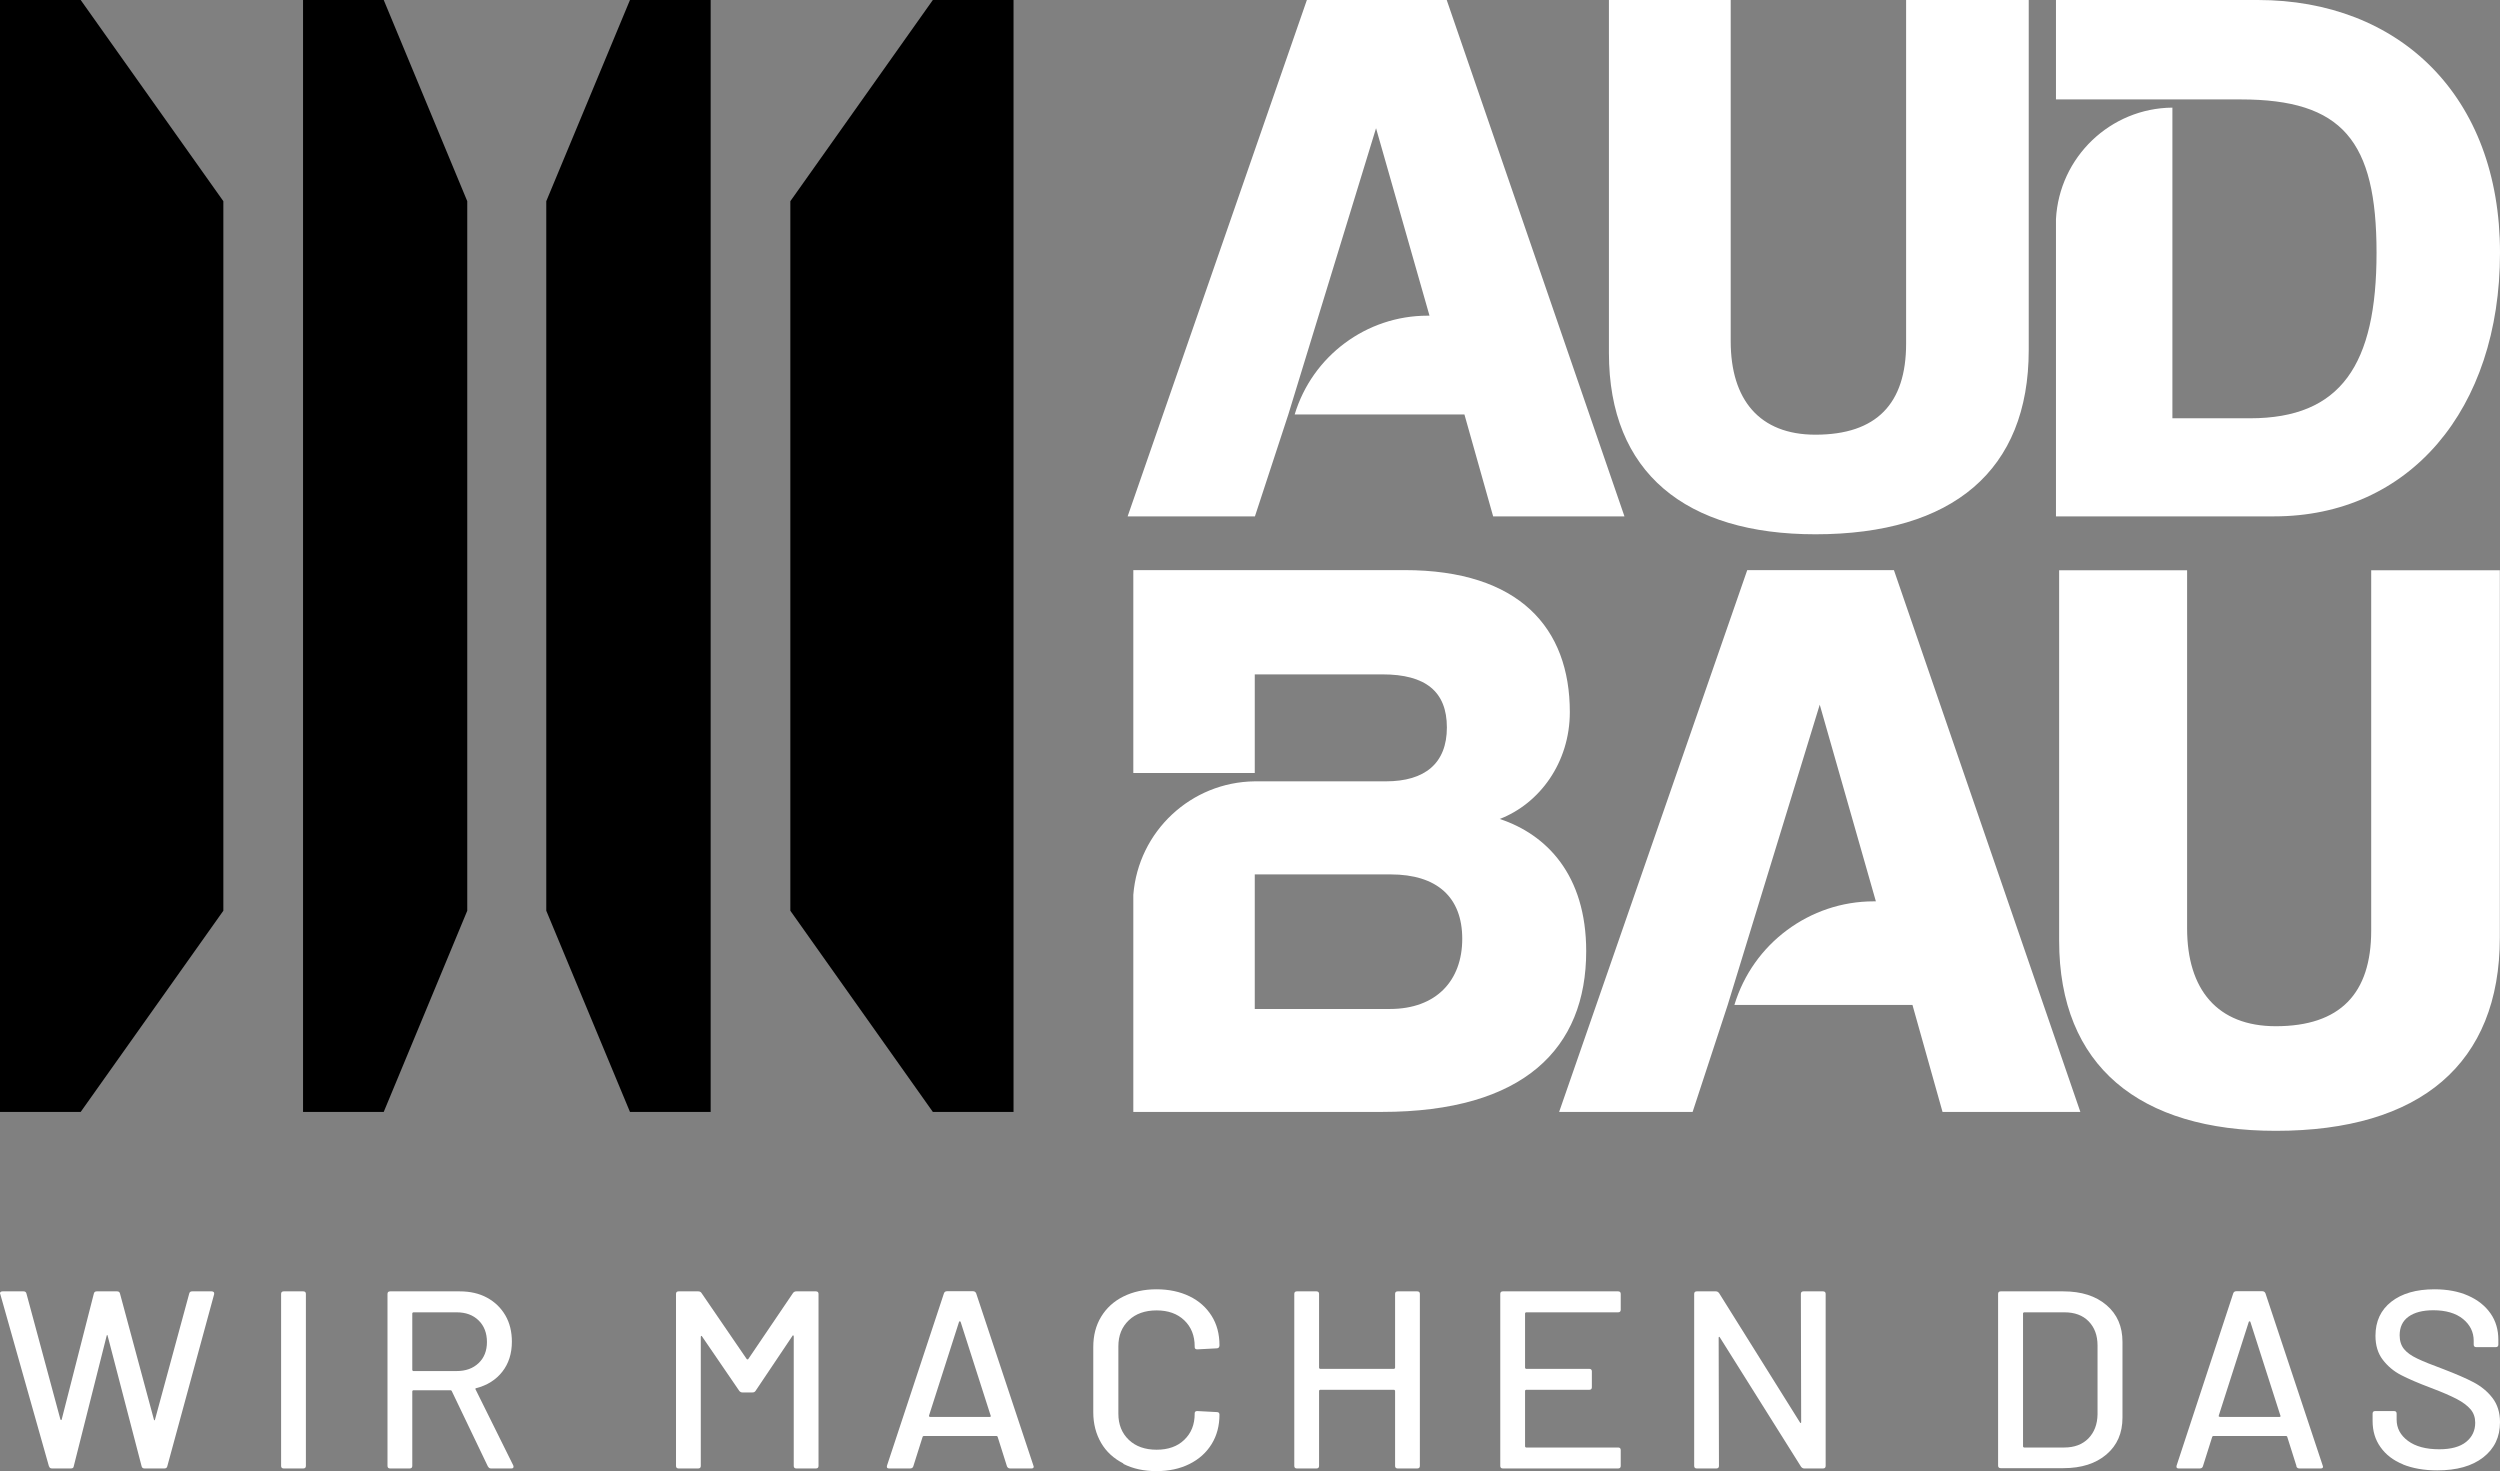 <svg width="554" height="326" viewBox="0 0 554 326" fill="none" xmlns="http://www.w3.org/2000/svg">
<rect x="0" y="0" width="554" height="326" fill="#808080" stroke="none"/>
<path d="M320.591 0H289.605L249.883 114.428H278.092L285.496 91.839L304.931 28.412L316.778 69.955H316.333C309.559 69.955 303.191 72.181 298.009 76.038C292.826 79.896 288.865 85.348 286.903 91.839H324.515L330.882 114.428H359.98L320.591 0Z" fill="white" style="fill:white;fill-opacity:1;"/>
<path d="M419.692 126.335H387.189L345.505 246.401H375.084L382.858 222.699L403.256 156.157L415.694 199.739H415.213C408.105 199.739 401.442 202.076 396 206.119C390.558 210.162 386.412 215.874 384.339 222.699H423.802L430.465 246.401H461.006L419.692 126.335Z" fill="white" style="fill:white;fill-opacity:1;"/>
<path d="M422.395 0V76.15C422.395 89.428 415.879 96.328 402.293 96.328C389.892 96.328 383.524 88.575 383.524 75.63V0H356.537V78.227C356.537 104.784 373.566 118.397 402.293 118.397C432.723 118.397 449.567 104.265 449.567 77.559V0H422.395Z" fill="white" style="fill:white;fill-opacity:1;"/>
<path d="M500.321 0H455.602V22.032H496.545C519.09 22.032 526.642 31.194 526.642 56.009C526.642 80.823 518.757 92.692 498.619 92.692H481.404V23.85C467.67 23.961 456.342 34.792 455.602 48.553V114.428H503.949C533.861 114.428 554 90.801 554 56.009C554 21.216 531.64 0 500.321 0Z" fill="white" style="fill:white;fill-opacity:1;"/>
<path d="M332.326 181.49C341.174 178.078 347.874 168.99 347.874 157.789C347.874 139.169 336.694 126.335 311.225 126.335H251.142V171.29H278.055V149.443H306.375C315.926 149.443 320.628 153.263 320.628 161.201C320.628 169.139 315.778 173.145 307.116 173.145H278.055C263.914 173.293 252.252 184.235 251.142 198.293V246.401H306.19C337.768 246.401 351.502 232.269 351.502 210.793C351.502 193.805 342.654 184.903 332.363 181.49H332.326ZM308.004 223.589H278.055V193.768H308.152C318.444 193.768 324.034 198.812 324.034 208.048C324.034 217.284 318.295 223.589 308.004 223.589Z" fill="white" style="fill:white;fill-opacity:1;"/>
<path d="M525.458 126.335V206.231C525.458 220.177 518.572 227.41 504.32 227.41C491.363 227.41 484.662 219.287 484.662 205.711V126.372H456.305V208.456C456.305 236.312 474.186 250.592 504.32 250.592C536.305 250.592 553.963 235.756 553.963 207.751V126.372H525.458V126.335Z" fill="white" style="fill:white;fill-opacity:1;"/>
<path d="M17.881 0L49.495 44.584V201.817L17.881 246.401H0V0H17.881Z" fill="#3355D1" style="fill:#3355D1;fill:color(display-p3 0.2 0.333 0.82);fill-opacity:1;"/>
<path d="M103.544 44.584V201.817L85.034 246.401H67.154V0H85.034L103.544 44.584Z" fill="#3355D1" style="fill:#3355D1;fill:color(display-p3 0.2 0.333 0.82);fill-opacity:1;"/>
<path d="M206.718 0L175.14 44.584V201.817L206.718 246.401H224.599V0H206.718Z" fill="#3355D1" style="fill:#3355D1;fill:color(display-p3 0.2 0.333 0.82);fill-opacity:1;"/>
<path d="M121.054 44.584V201.817L139.601 246.401H157.482V0H139.601L121.054 44.584Z" fill="#3355D1" style="fill:#3355D1;fill:color(display-p3 0.2 0.333 0.82);fill-opacity:1;"/>
<path d="M10.851 324.953L0.067 286.787L0 286.624C0 286.329 0.201 286.166 0.569 286.166H5.225C5.559 286.166 5.794 286.329 5.861 286.656L13.396 314.586C13.396 314.586 13.497 314.684 13.53 314.684C13.564 314.684 13.631 314.651 13.664 314.586L20.798 286.656C20.865 286.329 21.099 286.166 21.434 286.166H25.955C26.29 286.166 26.524 286.329 26.591 286.656L34.127 314.651C34.127 314.651 34.194 314.75 34.227 314.75C34.261 314.75 34.294 314.717 34.328 314.651L41.93 286.656C41.997 286.329 42.231 286.166 42.566 286.166H46.92C47.121 286.166 47.255 286.231 47.356 286.329C47.456 286.427 47.489 286.591 47.456 286.787L37.074 324.921C37.007 325.248 36.773 325.411 36.438 325.411H32.017C31.682 325.411 31.448 325.248 31.381 324.921L23.845 295.977C23.845 295.977 23.778 295.814 23.745 295.814C23.711 295.814 23.678 295.879 23.644 295.977L16.343 324.921C16.31 325.248 16.109 325.411 15.707 325.411H11.521C11.186 325.411 10.951 325.248 10.884 324.953H10.851Z" fill="white" style="fill:white;fill-opacity:1;"/>
<path d="M62.292 324.855V286.722C62.292 286.362 62.493 286.166 62.862 286.166H67.216C67.584 286.166 67.785 286.362 67.785 286.722V324.855C67.785 325.215 67.584 325.411 67.216 325.411H62.862C62.493 325.411 62.292 325.215 62.292 324.855Z" fill="white" style="fill:white;fill-opacity:1;"/>
<path d="M108.141 325.019L100.103 308.241C100.103 308.241 100.003 308.078 99.869 308.078H91.597C91.597 308.078 91.362 308.143 91.362 308.307V324.855C91.362 325.215 91.161 325.411 90.793 325.411H86.439C86.071 325.411 85.87 325.215 85.87 324.855V286.722C85.87 286.362 86.071 286.166 86.439 286.166H101.878C104.189 286.166 106.198 286.624 107.94 287.572C109.681 288.52 111.021 289.829 111.992 291.497C112.963 293.165 113.432 295.127 113.432 297.318C113.432 299.934 112.729 302.158 111.322 303.957C109.916 305.756 107.973 306.999 105.495 307.62C105.328 307.685 105.294 307.784 105.395 307.914L113.734 324.725C113.734 324.725 113.801 324.888 113.801 325.019C113.801 325.281 113.633 325.411 113.332 325.411H108.811C108.509 325.411 108.308 325.281 108.174 325.019H108.141ZM91.362 291.039V303.597C91.362 303.597 91.429 303.826 91.597 303.826H101.175C103.218 303.826 104.825 303.238 106.064 302.06C107.304 300.883 107.906 299.313 107.906 297.383C107.906 295.454 107.304 293.819 106.064 292.609C104.825 291.398 103.218 290.81 101.175 290.81H91.597C91.597 290.81 91.362 290.875 91.362 291.039Z" fill="white" style="fill:white;fill-opacity:1;"/>
<path d="M176.461 286.166H180.815C181.184 286.166 181.385 286.362 181.385 286.722V324.855C181.385 325.215 181.184 325.411 180.815 325.411H176.461C176.093 325.411 175.892 325.215 175.892 324.855V296.141C175.892 296.141 175.859 295.944 175.792 295.912C175.725 295.879 175.658 295.912 175.624 296.01L167.419 308.241C167.252 308.47 167.051 308.568 166.716 308.568H164.539C164.271 308.568 164.037 308.47 163.836 308.241L155.563 296.141C155.563 296.141 155.463 295.977 155.396 296.043C155.329 296.075 155.295 296.141 155.295 296.271V324.855C155.295 325.215 155.095 325.411 154.726 325.411H150.372C150.004 325.411 149.803 325.215 149.803 324.855V286.722C149.803 286.362 150.004 286.166 150.372 286.166H154.726C155.028 286.166 155.262 286.264 155.429 286.493L165.477 301.177C165.477 301.177 165.577 301.243 165.644 301.243C165.711 301.243 165.778 301.243 165.812 301.177L175.758 286.493C175.959 286.264 176.194 286.166 176.461 286.166Z" fill="white" style="fill:white;fill-opacity:1;"/>
<path d="M223.147 324.953L221.071 318.38C221.071 318.38 220.97 318.216 220.836 318.216H204.694C204.694 318.216 204.493 318.282 204.46 318.38L202.383 324.953C202.283 325.248 202.048 325.411 201.68 325.411H197.025C196.589 325.411 196.455 325.215 196.556 324.79L209.182 286.591C209.282 286.297 209.517 286.133 209.885 286.133H215.612C215.947 286.133 216.181 286.297 216.315 286.591L229.008 324.79L229.075 325.019C229.075 325.281 228.908 325.411 228.573 325.411H223.851C223.516 325.411 223.281 325.248 223.147 324.953ZM205.933 313.899C205.933 313.899 206.067 313.997 206.134 313.997H219.329C219.329 313.997 219.463 313.997 219.53 313.899C219.597 313.801 219.597 313.768 219.53 313.703L212.866 292.903C212.866 292.903 212.765 292.805 212.698 292.805C212.631 292.805 212.564 292.837 212.531 292.903L205.866 313.703C205.866 313.703 205.866 313.834 205.866 313.899H205.933Z" fill="white" style="fill:white;fill-opacity:1;"/>
<path d="M248.935 324.299C246.825 323.22 245.151 321.716 244.012 319.753C242.873 317.791 242.27 315.535 242.27 312.984V298.495C242.27 295.944 242.84 293.721 244.012 291.791C245.184 289.861 246.825 288.357 248.935 287.31C251.045 286.264 253.49 285.708 256.269 285.708C259.049 285.708 261.46 286.231 263.57 287.245C265.68 288.259 267.321 289.731 268.493 291.595C269.666 293.459 270.235 295.617 270.235 298.103V298.168C270.235 298.365 270.168 298.495 270.067 298.626C269.967 298.724 269.833 298.79 269.666 298.79L265.312 299.019C264.943 299.019 264.742 298.855 264.742 298.528V298.365C264.742 295.977 263.972 294.048 262.432 292.576C260.891 291.104 258.848 290.385 256.303 290.385C253.758 290.385 251.681 291.104 250.141 292.576C248.6 294.048 247.83 295.944 247.83 298.365V313.278C247.83 315.665 248.6 317.595 250.141 319.067C251.681 320.538 253.758 321.258 256.303 321.258C258.848 321.258 260.925 320.538 262.432 319.067C263.972 317.595 264.742 315.698 264.742 313.278V313.18C264.742 312.853 264.943 312.689 265.312 312.689L269.666 312.918C270.034 312.918 270.235 313.114 270.235 313.474C270.235 315.927 269.666 318.118 268.493 320.015C267.321 321.912 265.68 323.384 263.57 324.43C261.46 325.477 259.049 326 256.269 326C253.49 326 251.078 325.477 248.935 324.397V324.299Z" fill="white" style="fill:white;fill-opacity:1;"/>
<path d="M309.72 286.166H314.074C314.442 286.166 314.643 286.362 314.643 286.722V324.855C314.643 325.215 314.442 325.411 314.074 325.411H309.72C309.352 325.411 309.151 325.215 309.151 324.855V308.209C309.151 308.209 309.084 307.98 308.916 307.98H292.54C292.54 307.98 292.305 308.045 292.305 308.209V324.855C292.305 325.215 292.104 325.411 291.736 325.411H287.382C287.014 325.411 286.813 325.215 286.813 324.855V286.722C286.813 286.362 287.014 286.166 287.382 286.166H291.736C292.104 286.166 292.305 286.362 292.305 286.722V303.107C292.305 303.107 292.372 303.336 292.54 303.336H308.916C308.916 303.336 309.151 303.27 309.151 303.107V286.722C309.151 286.362 309.352 286.166 309.72 286.166Z" fill="white" style="fill:white;fill-opacity:1;"/>
<path d="M358.583 290.81H338.187C338.187 290.81 337.953 290.875 337.953 291.039V303.107C337.953 303.107 338.02 303.336 338.187 303.336H352.186C352.555 303.336 352.756 303.532 352.756 303.892V307.424C352.756 307.784 352.555 307.98 352.186 307.98H338.187C338.187 307.98 337.953 308.045 337.953 308.209V320.538C337.953 320.538 338.02 320.767 338.187 320.767H358.583C358.951 320.767 359.152 320.963 359.152 321.323V324.855C359.152 325.215 358.951 325.411 358.583 325.411H333.03C332.661 325.411 332.46 325.215 332.46 324.855V286.722C332.46 286.362 332.661 286.166 333.03 286.166H358.583C358.951 286.166 359.152 286.362 359.152 286.722V290.254C359.152 290.614 358.951 290.81 358.583 290.81Z" fill="white" style="fill:white;fill-opacity:1;"/>
<path d="M399.642 286.166H403.996C404.364 286.166 404.565 286.362 404.565 286.722V324.855C404.565 325.215 404.364 325.411 403.996 325.411H399.81C399.542 325.411 399.307 325.281 399.106 325.019L381.122 296.37C381.122 296.37 381.022 296.206 380.955 296.239C380.888 296.239 380.854 296.337 380.854 296.435L380.921 324.855C380.921 325.215 380.72 325.411 380.352 325.411H375.998C375.63 325.411 375.429 325.215 375.429 324.855V286.722C375.429 286.362 375.63 286.166 375.998 286.166H380.251C380.519 286.166 380.754 286.297 380.955 286.558L398.872 315.207C398.872 315.207 398.972 315.371 399.039 315.338C399.106 315.338 399.14 315.24 399.14 315.142L399.073 286.722C399.073 286.362 399.274 286.166 399.642 286.166Z" fill="white" style="fill:white;fill-opacity:1;"/>
<path d="M442.778 324.855V286.722C442.778 286.362 442.979 286.166 443.347 286.166H457.246C461.231 286.166 464.413 287.18 466.791 289.207C469.169 291.235 470.341 293.949 470.341 297.351V314.161C470.341 317.562 469.169 320.277 466.791 322.304C464.413 324.332 461.231 325.346 457.246 325.346H443.347C442.979 325.346 442.778 325.15 442.778 324.79V324.855ZM448.505 320.767H457.447C459.657 320.767 461.432 320.113 462.772 318.772C464.078 317.431 464.781 315.665 464.815 313.409V298.168C464.815 295.912 464.145 294.146 462.839 292.805C461.533 291.464 459.724 290.81 457.48 290.81H448.538C448.538 290.81 448.304 290.875 448.304 291.039V320.538C448.304 320.538 448.371 320.767 448.538 320.767H448.505Z" fill="white" style="fill:white;fill-opacity:1;"/>
<path d="M508.922 324.953L506.845 318.38C506.845 318.38 506.745 318.216 506.611 318.216H490.469C490.469 318.216 490.268 318.282 490.234 318.38L488.158 324.953C488.057 325.248 487.823 325.411 487.454 325.411H482.799C482.364 325.411 482.23 325.215 482.33 324.79L494.889 286.591C494.99 286.297 495.224 286.133 495.593 286.133H501.319C501.654 286.133 501.889 286.297 502.023 286.591L514.716 324.79L514.783 325.019C514.783 325.281 514.615 325.411 514.28 325.411H509.558C509.223 325.411 508.989 325.248 508.855 324.953H508.922ZM491.741 313.899C491.741 313.899 491.875 313.997 491.942 313.997H505.137C505.137 313.997 505.271 313.997 505.338 313.899C505.405 313.801 505.405 313.768 505.338 313.703L498.674 292.903C498.674 292.903 498.573 292.805 498.506 292.805C498.439 292.805 498.372 292.837 498.339 292.903L491.674 313.703C491.674 313.703 491.674 313.834 491.674 313.899H491.741Z" fill="white" style="fill:white;fill-opacity:1;"/>
<path d="M532.499 324.496C530.322 323.613 528.681 322.337 527.509 320.669C526.337 319.034 525.768 317.104 525.768 314.88V313.245C525.768 312.885 525.968 312.689 526.337 312.689H530.523C530.892 312.689 531.093 312.885 531.093 313.245V314.586C531.093 316.483 531.93 318.053 533.604 319.296C535.279 320.538 537.59 321.16 540.537 321.16C543.183 321.16 545.159 320.604 546.498 319.525C547.838 318.445 548.508 317.006 548.508 315.273C548.508 314.128 548.173 313.114 547.469 312.297C546.766 311.479 545.761 310.727 544.455 310.04C543.149 309.353 541.207 308.503 538.695 307.555C535.915 306.508 533.705 305.56 532.064 304.709C530.423 303.859 529.083 302.714 528.011 301.308C526.94 299.902 526.404 298.136 526.404 296.01C526.404 292.805 527.576 290.287 529.92 288.455C532.265 286.624 535.446 285.708 539.465 285.708C542.312 285.708 544.79 286.166 546.934 287.114C549.077 288.063 550.718 289.371 551.89 291.039C553.062 292.707 553.632 294.669 553.632 296.86V297.972C553.632 298.332 553.431 298.528 553.062 298.528H548.742C548.374 298.528 548.173 298.332 548.173 297.972V297.122C548.173 295.192 547.369 293.557 545.795 292.281C544.221 291.006 542.01 290.352 539.231 290.352C536.853 290.352 535.011 290.842 533.705 291.791C532.399 292.739 531.762 294.113 531.762 295.912C531.762 297.154 532.097 298.168 532.734 298.953C533.37 299.738 534.341 300.425 535.647 301.046C536.92 301.668 538.896 302.453 541.542 303.434C544.254 304.48 546.465 305.429 548.139 306.312C549.814 307.195 551.22 308.339 552.326 309.778C553.431 311.217 554 313.016 554 315.142C554 318.445 552.761 321.029 550.283 322.958C547.804 324.888 544.422 325.836 540.101 325.836C537.154 325.836 534.609 325.379 532.432 324.496H532.499Z" fill="white" style="fill:white;fill-opacity:1;"/>
</svg>
